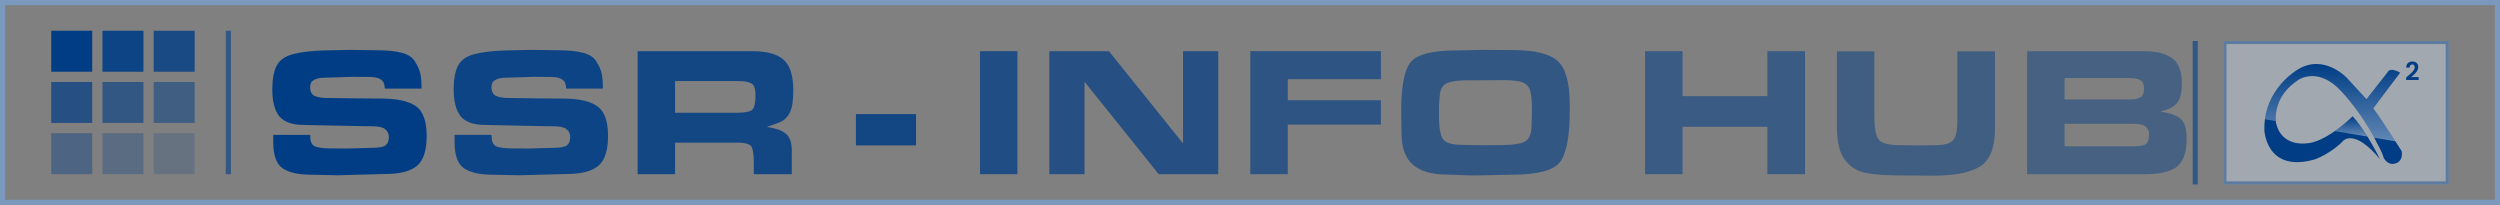 <svg width="244" height="20" viewBox="0 0 244 20" fill="none" xmlns="http://www.w3.org/2000/svg">
<rect x="0" y="0" width="244" height="20" fill="#808080" stroke="none"/>
<rect x="5" y="3" width="4" height="4" fill="#003D85"/>
<rect x="10" y="3" width="4" height="4" fill="#003D85" fill-opacity="0.9"/>
<rect x="15" y="3" width="4" height="4" fill="#003D85" fill-opacity="0.8"/>
<rect x="5" y="8" width="4" height="4" fill="#003D85" fill-opacity="0.7"/>
<rect x="10" y="8" width="4" height="4" fill="#003D85" fill-opacity="0.6"/>
<rect x="15" y="8" width="4" height="4" fill="#003D85" fill-opacity="0.5"/>
<rect x="5" y="13" width="4" height="4" fill="#003D85" fill-opacity="0.4"/>
<rect x="10" y="13" width="4" height="4" fill="#003D85" fill-opacity="0.3"/>
<rect x="15" y="13" width="4" height="4" fill="#003D85" fill-opacity="0.2"/>
<line x1="22.288" y1="3" x2="22.288" y2="17" stroke="#003D85" stroke-opacity="0.6" stroke-width="0.5"/>
<line x1="214.25" y1="4" x2="214.25" y2="18" stroke="#003D85" stroke-opacity="0.6" stroke-width="0.5"/>
<path d="M30.285 13.364C30.285 13.856 30.447 14.168 30.771 14.3C31.107 14.42 31.569 14.48 32.157 14.48L33.885 14.498L36.333 14.426C37.005 14.426 37.443 14.342 37.647 14.174C37.851 14.006 37.953 13.742 37.953 13.382C37.953 13.058 37.833 12.8 37.593 12.608C37.365 12.416 36.921 12.32 36.261 12.32H35.667L29.655 12.194C28.527 12.194 27.729 11.912 27.261 11.348C26.805 10.772 26.577 9.896 26.577 8.72C26.577 7.724 26.721 6.95 27.009 6.398C27.309 5.846 27.843 5.474 28.611 5.282C29.391 5.078 30.405 4.958 31.653 4.922C32.913 4.886 33.759 4.868 34.191 4.868L36.747 4.904C37.767 4.904 38.589 4.988 39.213 5.156C39.837 5.312 40.275 5.606 40.527 6.038C40.791 6.47 40.959 6.86 41.031 7.208C41.103 7.556 41.139 8.036 41.139 8.648H37.557C37.557 8.228 37.431 7.934 37.179 7.766C36.939 7.598 36.597 7.514 36.153 7.514L34.389 7.496L31.599 7.586C31.227 7.586 30.909 7.658 30.645 7.802C30.393 7.934 30.267 8.162 30.267 8.486C30.267 8.93 30.417 9.224 30.717 9.368C31.029 9.5 31.449 9.566 31.977 9.566H32.355L34.803 9.602L37.215 9.62C38.763 9.62 39.885 9.866 40.581 10.358C41.289 10.838 41.643 11.81 41.643 13.274C41.643 14.69 41.325 15.662 40.689 16.19C40.065 16.718 39.027 16.982 37.575 16.982L32.895 17.108L30.447 17.054C29.151 17.054 28.197 16.844 27.585 16.424C26.973 16.004 26.667 15.158 26.667 13.886V13.166H30.267L30.285 13.364Z" fill="#003D85"/>
<path d="M47.986 13.364C47.986 13.856 48.148 14.168 48.472 14.3C48.808 14.42 49.27 14.48 49.858 14.48L51.586 14.498L54.034 14.426C54.706 14.426 55.144 14.342 55.348 14.174C55.552 14.006 55.654 13.742 55.654 13.382C55.654 13.058 55.534 12.8 55.294 12.608C55.066 12.416 54.622 12.32 53.962 12.32H53.368L47.356 12.194C46.228 12.194 45.43 11.912 44.962 11.348C44.506 10.772 44.278 9.896 44.278 8.72C44.278 7.724 44.422 6.95 44.71 6.398C45.01 5.846 45.544 5.474 46.312 5.282C47.092 5.078 48.106 4.958 49.354 4.922C50.614 4.886 51.46 4.868 51.892 4.868L54.448 4.904C55.468 4.904 56.29 4.988 56.914 5.156C57.538 5.312 57.976 5.606 58.228 6.038C58.492 6.47 58.66 6.86 58.732 7.208C58.804 7.556 58.84 8.036 58.84 8.648H55.258C55.258 8.228 55.132 7.934 54.88 7.766C54.64 7.598 54.298 7.514 53.854 7.514L52.09 7.496L49.3 7.586C48.928 7.586 48.61 7.658 48.346 7.802C48.094 7.934 47.968 8.162 47.968 8.486C47.968 8.93 48.118 9.224 48.418 9.368C48.73 9.5 49.15 9.566 49.678 9.566H50.056L52.504 9.602L54.916 9.62C56.464 9.62 57.586 9.866 58.282 10.358C58.99 10.838 59.344 11.81 59.344 13.274C59.344 14.69 59.026 15.662 58.39 16.19C57.766 16.718 56.728 16.982 55.276 16.982L50.596 17.108L48.148 17.054C46.852 17.054 45.898 16.844 45.286 16.424C44.674 16.004 44.368 15.158 44.368 13.886V13.166H47.968L47.986 13.364Z" fill="#003D85" fill-opacity="0.9"/>
<path d="M73.409 4.994C74.849 4.994 75.875 5.276 76.487 5.84C77.111 6.392 77.423 7.376 77.423 8.792C77.423 9.332 77.393 9.794 77.333 10.178C77.273 10.562 77.153 10.898 76.973 11.186C76.793 11.462 76.583 11.672 76.343 11.816C76.103 11.948 75.599 12.14 74.831 12.392C75.671 12.5 76.289 12.716 76.685 13.04C77.081 13.352 77.279 13.904 77.279 14.696V17H73.571V15.848C73.571 15.26 73.517 14.792 73.409 14.444C73.313 14.096 72.839 13.922 71.987 13.922H65.885V17H62.231V4.994H73.409ZM71.879 11.006C72.707 11.006 73.223 10.904 73.427 10.7C73.631 10.496 73.733 10.04 73.733 9.332C73.733 8.936 73.691 8.642 73.607 8.45C73.535 8.258 73.373 8.126 73.121 8.054C72.881 7.982 72.683 7.94 72.527 7.928C72.371 7.916 72.185 7.91 71.969 7.91H71.681H65.885V11.006H71.411H71.879ZM83.538 14.192V11.132H89.406V14.192H83.538Z" fill="#003D85" fill-opacity="0.85"/>
<path d="M95.647 17V4.994H99.301V17H95.647Z" fill="#003D85" fill-opacity="0.75"/>
<path d="M113.088 17L105.852 7.982V17H102.414V4.994H108.228L115.464 13.994V4.994H118.902V17H113.088Z" fill="#003D85" fill-opacity="0.7"/>
<path d="M134.776 4.994V7.73H125.686V9.782H134.776V12.158H125.686V17H122.032V4.994H134.776Z" fill="#003D85" fill-opacity="0.65"/>
<path d="M144.731 4.868L147.647 4.886C149.783 4.886 151.241 5.24 152.021 5.948C152.813 6.656 153.209 8.072 153.209 10.196V10.772C153.209 13.268 152.897 14.942 152.273 15.794C151.649 16.634 150.071 17.054 147.539 17.054L144.785 17.108L143.633 17.126L141.149 17.036C139.757 17.036 138.683 16.724 137.927 16.1C137.171 15.464 136.793 14.444 136.793 13.04L136.757 10.826C136.757 8.39 137.069 6.8 137.693 6.056C138.317 5.3 139.799 4.922 142.139 4.922L144.731 4.868ZM142.751 14.138L144.713 14.174L146.585 14.156C147.617 14.156 148.355 14.048 148.799 13.832C149.255 13.604 149.483 13.052 149.483 12.176L149.519 10.556C149.519 10.004 149.483 9.536 149.411 9.152C149.351 8.756 149.219 8.468 149.015 8.288C148.811 8.096 148.505 7.97 148.097 7.91C147.701 7.85 147.275 7.82 146.819 7.82L143.183 7.838C142.355 7.838 141.725 7.922 141.293 8.09C140.861 8.258 140.609 8.618 140.537 9.17C140.477 9.71 140.447 10.16 140.447 10.52V10.844V11.33C140.447 12.434 140.573 13.178 140.825 13.562C141.089 13.946 141.731 14.138 142.751 14.138Z" fill="#003D85" fill-opacity="0.6"/>
<path d="M176.169 4.994V17H172.497V12.374H164.217V17H160.563V4.994H164.217V9.386H172.497V4.994H176.169Z" fill="#003D85" fill-opacity="0.55"/>
<path d="M194.709 11.852V12.554C194.709 14.426 194.217 15.662 193.233 16.262C192.261 16.85 190.755 17.144 188.715 17.144L185.727 17.126C184.143 17.126 182.931 17.042 182.091 16.874C181.251 16.706 180.573 16.28 180.057 15.596C179.541 14.912 179.283 13.838 179.283 12.374V5.012H182.937V11.294C182.937 12.494 183.081 13.274 183.369 13.634C183.657 13.994 184.383 14.174 185.547 14.174L187.185 14.192L188.697 14.174C189.693 14.174 190.329 14.018 190.605 13.706C190.893 13.394 191.037 12.764 191.037 11.816V11.366V5.012H194.709V11.852Z" fill="#003D85" fill-opacity="0.5"/>
<path d="M209.24 4.994C210.44 4.994 211.358 5.222 211.994 5.678C212.63 6.134 212.948 6.938 212.948 8.09C212.948 8.594 212.9 9.026 212.804 9.386C212.72 9.734 212.558 10.01 212.318 10.214C212.09 10.418 211.874 10.556 211.67 10.628C211.478 10.7 211.202 10.784 210.842 10.88C211.814 11.036 212.486 11.282 212.858 11.618C213.23 11.954 213.416 12.596 213.416 13.544C213.416 14.876 213.092 15.788 212.444 16.28C211.808 16.76 210.8 17 209.42 17H197.846V4.994H209.24ZM209.258 8.63C209.258 8.222 209.138 7.952 208.898 7.82C208.67 7.688 208.328 7.622 207.872 7.622H201.5V9.71H207.8C208.28 9.71 208.64 9.644 208.88 9.512C209.132 9.38 209.258 9.086 209.258 8.63ZM209.744 13.112C209.744 12.788 209.636 12.536 209.42 12.356C209.216 12.176 208.808 12.086 208.196 12.086H201.5V14.282H208.142C208.562 14.282 208.934 14.24 209.258 14.156C209.582 14.06 209.744 13.712 209.744 13.112Z" fill="#003D85" fill-opacity="0.45"/>
<rect x="0.25" y="0.25" width="243.5" height="19.5" stroke="#7B99BD" stroke-width="0.5"/>
<rect x="217" y="4" width="22" height="14" fill="#C4D0DF" fill-opacity="0.5"/>
<rect x="217.15" y="4.15" width="21.7" height="13.7" stroke="#195091" stroke-opacity="0.5" stroke-width="0.3"/>
<path d="M234.02 15.858C233.101 16.349 232.651 15.409 232.651 15.409C232.502 14.832 231.967 13.912 231.967 13.912C231.89 13.754 231.811 13.599 231.73 13.446C230.381 10.882 228.591 8.997 228.591 8.997C226.283 6.411 224.316 7.801 224.316 7.801C222.08 9.261 222.066 11.239 222.116 11.822C222.125 11.929 222.136 11.988 222.136 11.988C222.649 14.339 225.043 13.997 225.043 13.997C225.958 13.977 227.01 13.403 227.875 12.794C228.492 12.357 229.074 11.873 229.617 11.347C230.118 11.88 230.628 12.622 231.067 13.333C231.76 14.459 232.275 15.509 232.288 15.536C229.768 12.502 228.698 13.742 228.698 13.742C227.544 14.96 225.984 15.537 225.984 15.537C221.175 16.948 221.004 12.716 221.004 12.716C220.992 12.357 221.009 11.998 221.055 11.642C221.477 8.394 224.21 6.819 224.21 6.819C226.774 5.176 229.04 7.586 229.04 7.586L230.964 9.681L232.994 7.095C233.271 6.475 234.255 7.095 234.255 7.095L231.625 10.579C231.884 10.866 233.054 12.657 233.791 13.795C234.148 14.347 234.404 14.746 234.404 14.746C234.554 15.58 234.02 15.858 234.02 15.858Z" fill="#003D85"/>
<path d="M229.617 11.348C230.118 11.882 230.628 12.623 231.067 13.335L227.875 12.795C228.492 12.358 229.074 11.874 229.617 11.348Z" fill="url(#paint0_linear_2001_2)"/>
<path d="M231.625 10.579C231.884 10.866 233.054 12.657 233.791 13.795L231.73 13.447C230.381 10.882 228.591 8.997 228.591 8.997C226.283 6.411 224.316 7.801 224.316 7.801C222.08 9.261 222.066 11.239 222.116 11.822L221.055 11.642C221.477 8.394 224.21 6.819 224.21 6.819C226.774 5.176 229.04 7.586 229.04 7.586L230.963 9.681L232.994 7.095C233.271 6.475 234.255 7.095 234.255 7.095L231.625 10.579Z" fill="url(#paint1_linear_2001_2)"/>
<path d="M234.972 7.445C235.13 7.313 235.255 7.204 235.349 7.117C235.442 7.029 235.52 6.937 235.583 6.842C235.645 6.746 235.676 6.653 235.676 6.561C235.676 6.477 235.657 6.412 235.617 6.364C235.578 6.317 235.517 6.293 235.435 6.293C235.353 6.293 235.29 6.321 235.246 6.377C235.201 6.431 235.178 6.505 235.177 6.6H234.842C234.849 6.404 234.907 6.254 235.017 6.153C235.128 6.051 235.269 6 235.44 6C235.627 6 235.771 6.05 235.871 6.15C235.971 6.249 236.021 6.379 236.021 6.541C236.021 6.669 235.986 6.792 235.917 6.908C235.849 7.025 235.77 7.126 235.681 7.213C235.593 7.299 235.477 7.402 235.334 7.523H236.06V7.809H234.844V7.553L234.972 7.445Z" fill="#003D85"/>
<defs>
<linearGradient id="paint0_linear_2001_2" x1="229.471" y1="13.335" x2="229.471" y2="11.348" gradientUnits="userSpaceOnUse">
<stop stop-color="white" stop-opacity="0.4"/>
<stop offset="1" stop-color="white" stop-opacity="0"/>
</linearGradient>
<linearGradient id="paint1_linear_2001_2" x1="227.655" y1="13.795" x2="227.655" y2="6.246" gradientUnits="userSpaceOnUse">
<stop stop-color="white" stop-opacity="0.38"/>
<stop offset="1" stop-color="white" stop-opacity="0"/>
</linearGradient>
</defs>
</svg>
